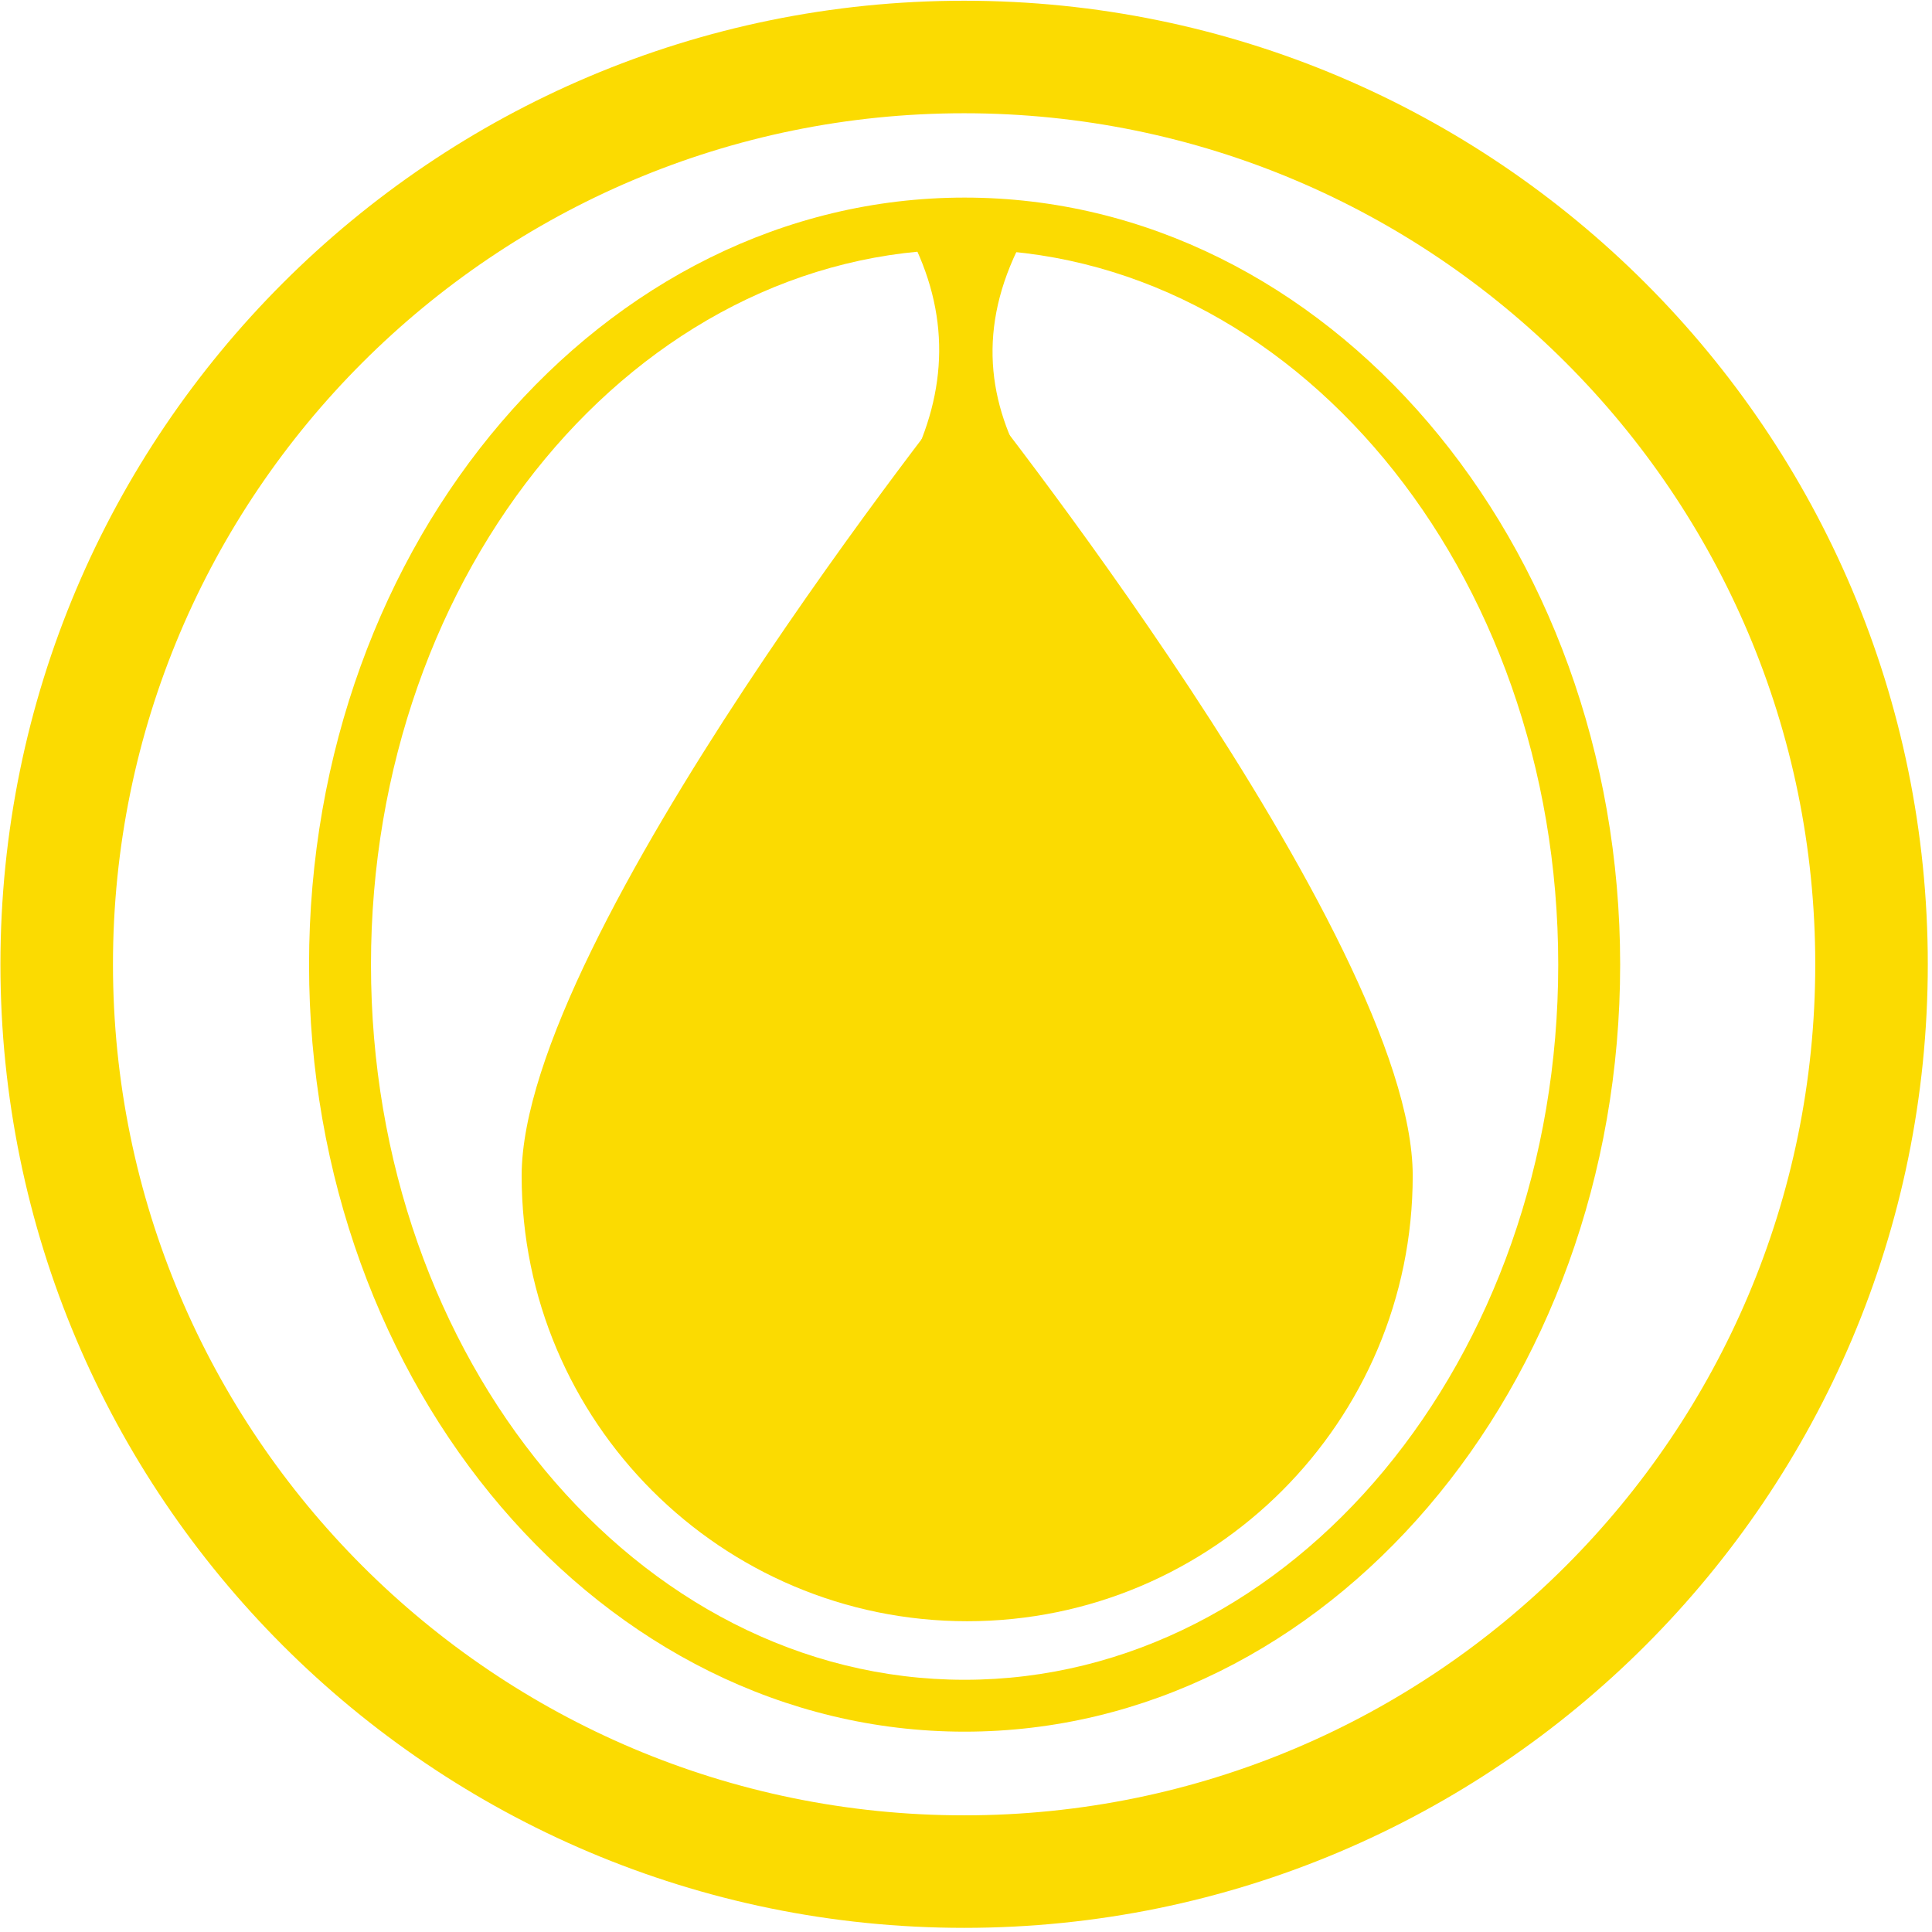 <?xml version="1.0" encoding="UTF-8" standalone="no"?>
<!DOCTYPE svg PUBLIC "-//W3C//DTD SVG 1.1//EN" "http://www.w3.org/Graphics/SVG/1.1/DTD/svg11.dtd">
<svg width="100%" height="100%" viewBox="0 0 100 100" version="1.1" xmlns="http://www.w3.org/2000/svg" xmlns:xlink="http://www.w3.org/1999/xlink" xml:space="preserve" xmlns:serif="http://www.serif.com/" style="fill-rule:evenodd;clip-rule:evenodd;stroke-linejoin:round;stroke-miterlimit:2;">
    <g transform="matrix(1.333,0,0,1.333,-390.851,-334.287)">
        <g>
            <g transform="matrix(0.865,0,0,0.865,44.596,28.721)">
                <path d="M330.696,256.746C354.571,256.746 373.955,276.128 373.955,300C373.955,323.872 354.571,343.254 330.696,343.254C306.82,343.254 287.436,323.872 287.436,300C287.436,276.128 306.82,256.746 330.696,256.746ZM330.696,261.797C351.783,261.797 368.903,278.915 368.903,300C368.903,321.085 351.783,338.203 330.696,338.203C309.608,338.203 292.488,321.085 292.488,300C292.488,278.915 309.608,261.797 330.696,261.797Z" style="fill:rgb(251,219,1);"/>
            </g>
            <g transform="matrix(0.865,0,0,0.865,44.596,28.746)">
                <path d="M330.717,265.554C346.959,265.554 360.145,280.982 360.145,299.986C360.145,318.99 346.959,334.418 330.717,334.418C314.476,334.418 301.29,318.99 301.29,299.986C301.29,280.982 314.476,265.554 330.717,265.554ZM330.717,267.883C345.424,267.883 357.365,282.268 357.365,299.986C357.365,317.704 345.424,332.089 330.717,332.089C316.011,332.089 304.07,317.704 304.07,299.986C304.07,282.268 316.011,267.883 330.717,267.883Z" style="fill:rgb(251,219,1);"/>
            </g>
            <g transform="matrix(-0.865,0,0,0.865,616.819,-18.909)">
                <path d="M328.09,322.309L333.302,322.309C331.447,325.838 331.56,329.313 333.302,332.744L328.09,332.744C329.891,329.565 330.198,326.138 328.09,322.309Z" style="fill:rgb(251,219,1);"/>
            </g>
            <g transform="matrix(-0.865,0,0,0.865,616.819,31.556)">
                <path d="M330.696,270.512C330.696,270.512 350.696,295.502 350.696,306.212C350.696,317.25 341.735,326.212 330.696,326.212C319.658,326.212 310.696,317.25 310.696,306.212C310.696,295.502 330.696,270.512 330.696,270.512Z" style="fill:rgb(251,219,1);"/>
            </g>
        </g>
    </g>
</svg>

